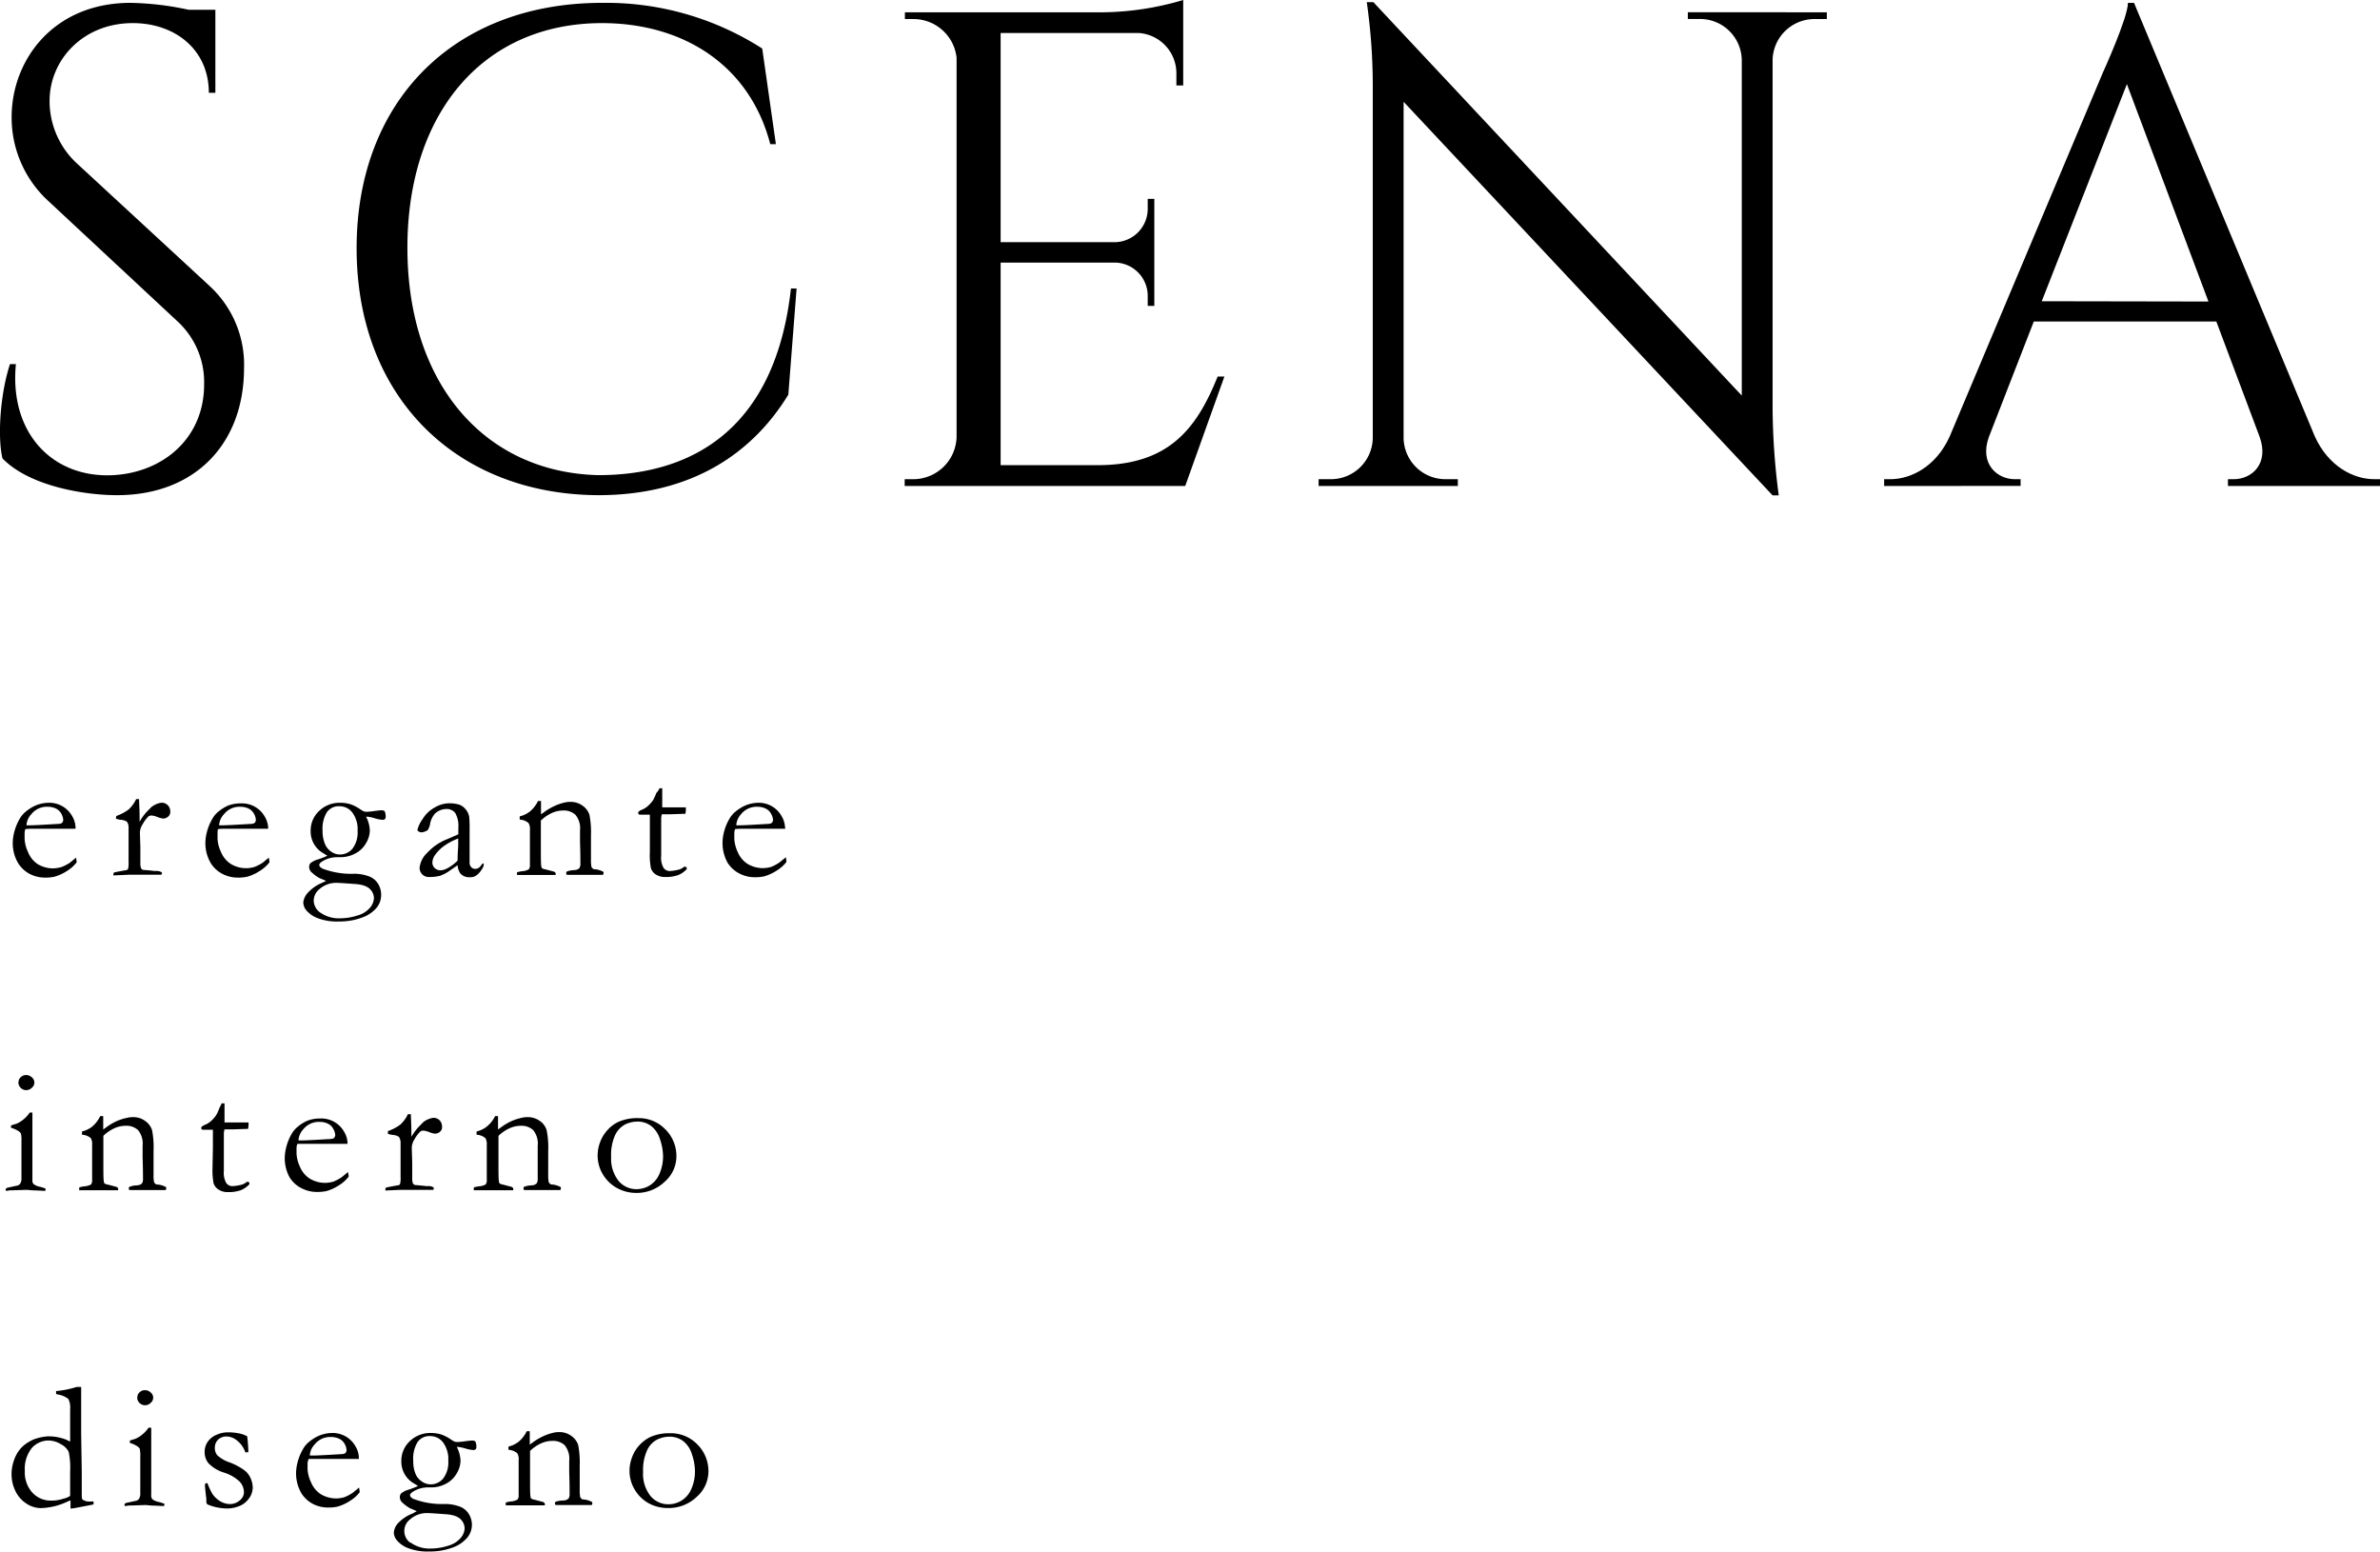 <svg xmlns="http://www.w3.org/2000/svg" viewBox="0 0 317.27 206.83"><g id="レイヤー_2" data-name="レイヤー 2"><g id="レイヤー_1-2" data-name="レイヤー 1"><path d="M28,38.17a14.27,14.27,0,0,1,4.53,11C32.49,59.14,26,66,15.6,66,11.18,66,3.88,64.77.33,61.1c-.67-2.78-.33-8.52,1-12.57h.79c-.91,9.3,5,15.24,13,14.8,6.58-.37,12.09-4.88,12.09-12.09a11,11,0,0,0-3.54-8.4L6.44,26.79A15.09,15.09,0,0,1,1.55,15.62C1.55,8,7.12.38,17.4.38a39.58,39.58,0,0,1,7.74.92h3.57V12.37h-.87c0-5.77-4.52-9.29-10.14-9.29C11.05,3.08,6.61,8,6.61,13.45a11.31,11.31,0,0,0,3.63,8.32Z"/><path d="M106.19,38.45l-1.1,14.15C100.34,60.37,92.27,66,79.75,66c-18.86-.09-32.21-13-32.21-32.91C47.54,13.55,60.44.38,80.28.38a38.57,38.57,0,0,1,21.33,6.09l1.82,12.74h-.75C99.94,8.68,91.1,3.09,80.26,3.08c-15.85,0-25.95,12-25.95,29.94,0,18.13,10.28,29.94,25.44,30.31,12.81,0,23.64-6.41,25.69-24.88Z"/><path d="M158,64.77H120.6v-.9h1.14a5.78,5.78,0,0,0,5.78-5.67V7.7a5.78,5.78,0,0,0-5.75-5.16h-1.14v-.9H147A38.9,38.9,0,0,0,157.73,0V11.39l-.91,0V9.77a5.38,5.38,0,0,0-5-5.37H133.39V32.28h15.24A4.45,4.45,0,0,0,153,27.84V26.51h.88V40.77H153V39.43A4.44,4.44,0,0,0,148.72,35H133.39V62h12.93c9.56,0,13.23-4.94,16-11.81h.9Z"/><path d="M243.53,1.64v.9h-1.66a5.58,5.58,0,0,0-5.57,5.39v46.6a92.09,92.09,0,0,0,.82,11.5h-.82L187.11,13.57v44.9a5.58,5.58,0,0,0,5.57,5.4h1.66l0,.9H175.78v-.9h1.67A5.58,5.58,0,0,0,183,58.41V11.56A78.56,78.56,0,0,0,182.2.29h.88l49.11,52.44V8a5.56,5.56,0,0,0-5.56-5.47H225v-.9Z"/><path d="M308.59,58.19c1.83,4,5.16,5.68,7.92,5.68h.76v.9H297v-.9h.79c2.33,0,4.75-2,3.43-5.66l-5.77-15.36H271.12l-6,15.42c-1.27,3.57,1.13,5.6,3.45,5.6h.79v.9H251.17v-.9H252c2.74,0,6.08-1.67,7.9-5.68L280.33,9.67s3.34-7.31,3.34-9.29h.81Zm-14.19-18L283.53,11.21,272.18,40.15Z"/><path d="M10.07,110.46l-4.7,0H4.48c-.36,0-.72,0-1.1.05a1.91,1.91,0,0,0-.1.48v.81a4.6,4.6,0,0,0,.45,1.75A3.45,3.45,0,0,0,5,115.16a3.93,3.93,0,0,0,2.09.58,4.4,4.4,0,0,0,1.06-.16A5.82,5.82,0,0,0,9.3,115l.84-.69.07.47a1,1,0,0,1,0,.17,5,5,0,0,1-1.33,1.17,6,6,0,0,1-1.65.74,5.61,5.61,0,0,1-1.31.11,4.34,4.34,0,0,1-1.64-.34A4,4,0,0,1,2.39,115a5.27,5.27,0,0,1-.69-2.77,6,6,0,0,1,.2-1.33,6.85,6.85,0,0,1,.7-1.72,3.35,3.35,0,0,1,.83-1,5.77,5.77,0,0,1,1.23-.78A4.62,4.62,0,0,1,6.43,107a3.48,3.48,0,0,1,3.18,1.76,3.14,3.14,0,0,1,.46,1.52ZM3.53,110h.55q.6,0,3.57-.18a1.45,1.45,0,0,0,.57-.1.63.63,0,0,0,.21-.4,1.93,1.93,0,0,0-.23-.82,1.67,1.67,0,0,0-.72-.72,2.54,2.54,0,0,0-1.13-.25,2.64,2.64,0,0,0-2.18,1A2.33,2.33,0,0,0,3.53,110Z"/><path d="M15.11,116.68l0-.15a.55.55,0,0,1,.11-.25l.69-.14,1-.18a.31.31,0,0,0,.16-.16,3,3,0,0,0,.07-.9c0-2.65,0-4.18,0-4.59a1.35,1.35,0,0,0-.21-.78,1.66,1.66,0,0,0-.85-.26,3.25,3.25,0,0,1-.63-.15l.05-.36a6.17,6.17,0,0,0,1.65-.87,4.47,4.47,0,0,0,1-1.38h.39c0,.39.07,1.26.07,2.6v.2a1.22,1.22,0,0,0,0,.22,6.57,6.57,0,0,1,1.11-1.49l.27-.27a2,2,0,0,1,.31-.29,2.8,2.8,0,0,1,1.22-.49,1.12,1.12,0,0,1,.85.34,1.19,1.19,0,0,1,.33.85.78.78,0,0,1-.24.62,1,1,0,0,1-.73.3,2.88,2.88,0,0,1-.73-.2,3,3,0,0,0-.73-.2.76.76,0,0,0-.46.1,4.13,4.13,0,0,0-.79,1.06,2.11,2.11,0,0,0-.37,1.1l.06,1.94,0,2.32a1.92,1.92,0,0,0,.1.52.69.69,0,0,0,.23.2q1.27.1,1.5.15l.25,0a1.31,1.31,0,0,1,.7.14.2.2,0,0,1,.11.17.32.32,0,0,1-.1.19l-1.3,0h-2.4l-.64,0Z"/><path d="M35.75,110.46l-4.7,0h-.89c-.36,0-.72,0-1.1.05A2.08,2.08,0,0,0,29,111l0,.12v.11l0,.58a4.64,4.64,0,0,0,.46,1.75,3.45,3.45,0,0,0,1.29,1.58,3.93,3.93,0,0,0,2.09.58,4.4,4.4,0,0,0,1.06-.16A5.82,5.82,0,0,0,35,115l.84-.69.07.47a1,1,0,0,1,0,.17,4.93,4.93,0,0,1-1.34,1.17,5.85,5.85,0,0,1-1.64.74,5.61,5.61,0,0,1-1.31.11,4.34,4.34,0,0,1-1.64-.34A4,4,0,0,1,28.07,115a5.27,5.27,0,0,1-.69-2.77,6,6,0,0,1,.2-1.33,6.85,6.85,0,0,1,.7-1.72,3.35,3.35,0,0,1,.83-1,5.77,5.77,0,0,1,1.23-.78,4.62,4.62,0,0,1,1.77-.32,3.48,3.48,0,0,1,3.18,1.76,3.14,3.14,0,0,1,.46,1.52ZM29.21,110h.55q.6,0,3.57-.18a1.45,1.45,0,0,0,.57-.1.63.63,0,0,0,.21-.4,1.93,1.93,0,0,0-.23-.82,1.67,1.67,0,0,0-.72-.72,2.57,2.57,0,0,0-1.13-.25,2.64,2.64,0,0,0-2.18,1A2.33,2.33,0,0,0,29.21,110Z"/><path d="M43.47,117.42q-.13-.08-.9-.39a5.5,5.5,0,0,1-1.13-.86,1,1,0,0,1-.23-.62.73.73,0,0,1,.17-.49,2.64,2.64,0,0,1,1-.51,10.81,10.81,0,0,0,1.26-.49l-.48-.3a3.34,3.34,0,0,1-1.75-3,3.56,3.56,0,0,1,1.11-2.65A3.9,3.9,0,0,1,45.38,107a4.44,4.44,0,0,1,1.44.23,5.21,5.21,0,0,1,1.12.58,4.65,4.65,0,0,0,.55.33,1.33,1.33,0,0,0,.42.06,9.35,9.35,0,0,0,1-.1c.52-.07.82-.1.91-.1a.79.79,0,0,1,.45.11,1.61,1.61,0,0,1,.14.78.34.34,0,0,1-.1.28.42.42,0,0,1-.29.1,4.62,4.62,0,0,1-1.08-.21,5.07,5.07,0,0,0-.92-.2,1.13,1.13,0,0,0-.22,0,4.22,4.22,0,0,1,.5,1.84,3.4,3.4,0,0,1-.53,1.72,3.46,3.46,0,0,1-1.45,1.36,4.15,4.15,0,0,1-1.88.47H45a3.78,3.78,0,0,0-2,.54c-.29.18-.44.34-.44.5s.14.32.42.48a10.69,10.69,0,0,0,4.22.69,5.6,5.6,0,0,1,2.1.39,2.41,2.41,0,0,1,1.13,1,2.75,2.75,0,0,1,.38,1.37A2.72,2.72,0,0,1,50.2,121a4.51,4.51,0,0,1-2,1.32,8.48,8.48,0,0,1-3,.5,7.22,7.22,0,0,1-2.9-.46,3.68,3.68,0,0,1-1.44-1,1.71,1.71,0,0,1-.43-1.07,2.23,2.23,0,0,1,.47-1.14,5.21,5.21,0,0,1,1.94-1.44Zm-.85,4.16a4.31,4.31,0,0,0,2.69.82,7.69,7.69,0,0,0,2.31-.37A3.36,3.36,0,0,0,49.31,121a2.12,2.12,0,0,0,.54-1.29,1.74,1.74,0,0,0-.19-.75,1.89,1.89,0,0,0-.51-.61,2.68,2.68,0,0,0-.85-.38,5.56,5.56,0,0,0-1.07-.15c-1.31-.1-2.11-.15-2.41-.15a3.36,3.36,0,0,0-2.24.84,2,2,0,0,0-.76,1.57A2,2,0,0,0,42.62,121.58ZM43,110.73a4.33,4.33,0,0,0,.32,1.76,2.29,2.29,0,0,0,.87,1.05,2,2,0,0,0,1.11.35,2.14,2.14,0,0,0,1.69-.78,3.55,3.55,0,0,0,.68-2.37,3.73,3.73,0,0,0-.71-2.45,2.13,2.13,0,0,0-1.7-.83,1.93,1.93,0,0,0-1.68.79A4.22,4.22,0,0,0,43,110.73Z"/><path d="M64.42,115.05a.58.58,0,0,1,.07.22,1.42,1.42,0,0,1-.28.62,2.5,2.5,0,0,1-.81.86,1.44,1.44,0,0,1-.77.17,1.55,1.55,0,0,1-1.27-.51,2.22,2.22,0,0,1-.36-1.09l-1.31.91a5.54,5.54,0,0,1-1.06.51,5.75,5.75,0,0,1-1.41.15,1.2,1.2,0,0,1-1.28-1.28,3.2,3.2,0,0,1,1-1.93,7.21,7.21,0,0,1,2.69-1.84c.8-.34,1.29-.55,1.47-.65,0-.25,0-.54,0-.84a3.46,3.46,0,0,0-.42-2,1.44,1.44,0,0,0-1.19-.52,2.23,2.23,0,0,0-1.52.63,2.84,2.84,0,0,0-.66,1.5,2.87,2.87,0,0,1-.27.66,1.73,1.73,0,0,1-.81.32.8.8,0,0,1-.47-.15.22.22,0,0,1-.11-.19,3.88,3.88,0,0,1,.65-1.37A4.29,4.29,0,0,1,58,107.6a3.8,3.8,0,0,1,1.73-.53,4.67,4.67,0,0,1,1.5.18,2,2,0,0,1,.86.64,2.08,2.08,0,0,1,.46,1,18.13,18.13,0,0,1,.05,1.84l0,1.86V114c0,.18,0,.33,0,.45s0,.4,0,.51a.86.86,0,0,0,.22.62.7.7,0,0,0,.53.23.9.9,0,0,0,.76-.44l.14-.19ZM61,114.71c0-1,.08-1.69.08-2.1,0-.21,0-.49,0-.85a8,8,0,0,0-1.67.85,5.11,5.11,0,0,0-1.4,1.33,1.8,1.8,0,0,0-.37,1,1,1,0,0,0,.31.76,1.09,1.09,0,0,0,.78.3,1.94,1.94,0,0,0,.88-.26A5.64,5.64,0,0,0,61,114.71Z"/><path d="M68.93,116.26a4.75,4.75,0,0,1,.68-.14,2,2,0,0,0,.88-.25.92.92,0,0,0,.15-.64l0-.42c0-.16,0-.36,0-.6l0-3.58a1.5,1.5,0,0,0-.19-.94,2,2,0,0,0-1.17-.45v-.43a3.56,3.56,0,0,0,1.31-.61,4.17,4.17,0,0,0,1.13-1.44l.4,0c0,.36,0,.63,0,.78v1l.33-.23a7.78,7.78,0,0,1,1.44-.87,6.76,6.76,0,0,1,1.32-.46,2.92,2.92,0,0,1,.82-.1,2.64,2.64,0,0,1,1.65.52,2.37,2.37,0,0,1,.9,1.21,12.48,12.48,0,0,1,.2,2.78v1.77s0,.2,0,.47,0,.57,0,.92a4.41,4.41,0,0,0,.07,1,.71.71,0,0,0,.3.3,2.8,2.8,0,0,1,1.31.37v.09a.71.71,0,0,1-.07.29h-.22l-1.55,0-1.52,0c-.56,0-1.08,0-1.56,0l-.07-.24a.41.41,0,0,1,.08-.19,2.9,2.9,0,0,1,.89-.19,1.71,1.71,0,0,0,.47-.07,1.15,1.15,0,0,0,.32-.19,1.12,1.12,0,0,0,.14-.46c0-.06,0-.17,0-.33,0-.36,0-1.26-.05-2.69v-.61l0-.94a2.82,2.82,0,0,0-.61-2.09,2.28,2.28,0,0,0-1.63-.57,3.62,3.62,0,0,0-1.53.34,5.08,5.08,0,0,0-1.45,1q0,.56,0,1l0,2.59c0,1.35,0,2.18.06,2.48a.44.44,0,0,0,.08.26.72.72,0,0,0,.37.15l.65.17.49.13a.44.44,0,0,1,.32.23l0,.24H72.85l-2.53,0h-1.4l0-.15A1.59,1.59,0,0,1,68.93,116.26Z"/><path d="M87.92,105.06l.36,0,0,1.11,0,1.44h.28c.2,0,.59,0,1.16,0,.37,0,.72,0,1,0h.71c0,.16,0,.28,0,.38a2.35,2.35,0,0,1-.07.48h-.2l-1.82.06-.9,0-.21,0a2.38,2.38,0,0,0-.09.68l0,1.76,0,3.09a2.72,2.72,0,0,0,.32,1.62,1,1,0,0,0,.91.41,6.14,6.14,0,0,0,1.15-.19,1.86,1.86,0,0,0,.69-.38h.1a.24.24,0,0,1,.17.06.22.22,0,0,1,.07.17v.08a3.06,3.06,0,0,1-1.16.81,4.83,4.83,0,0,1-1.73.25,2.2,2.2,0,0,1-1.26-.35,1.55,1.55,0,0,1-.63-.83,9.15,9.15,0,0,1-.14-2.1l0-2.64v-1.73c0-.22,0-.44,0-.66h-.2l-1,0-.1,0a.27.27,0,0,1-.19-.06.2.2,0,0,1-.06-.14.3.3,0,0,1,.08-.23,2.33,2.33,0,0,1,.54-.28,2.85,2.85,0,0,0,.71-.48,4.19,4.19,0,0,0,.68-.79,7.59,7.59,0,0,0,.4-.9C87.76,105.42,87.86,105.2,87.92,105.06Z"/><path d="M104.69,110.46l-4.7,0H99.1c-.36,0-.73,0-1.11.05a1.91,1.91,0,0,0-.1.48v.81a4.6,4.6,0,0,0,.45,1.75,3.45,3.45,0,0,0,1.29,1.58,4,4,0,0,0,2.09.58,4.49,4.49,0,0,0,1.07-.16,5.81,5.81,0,0,0,1.12-.6l.85-.69.07.47s0,.11,0,.17a5.09,5.09,0,0,1-1.34,1.17,6.11,6.11,0,0,1-1.64.74,5.67,5.67,0,0,1-1.31.11,4.26,4.26,0,0,1-1.64-.34A4.06,4.06,0,0,1,97,115a5.36,5.36,0,0,1-.68-2.77,5.85,5.85,0,0,1,.19-1.33,6.85,6.85,0,0,1,.7-1.72,3.5,3.5,0,0,1,.83-1,5.77,5.77,0,0,1,1.23-.78A4.62,4.62,0,0,1,101,107a3.48,3.48,0,0,1,3.18,1.76,3.16,3.16,0,0,1,.47,1.52ZM98.15,110h.55c.4,0,1.58-.06,3.56-.18a1.45,1.45,0,0,0,.57-.1.6.6,0,0,0,.22-.4,1.83,1.83,0,0,0-.24-.82,1.62,1.62,0,0,0-.72-.72,2.51,2.51,0,0,0-1.13-.25,2.66,2.66,0,0,0-2.18,1A2.37,2.37,0,0,0,98.15,110Z"/><path d="M1.47,150.32V150c.51-.15.78-.24.82-.26a4.06,4.06,0,0,0,.89-.58,4,4,0,0,0,.78-.87l.22,0h.14c0,.38,0,.65,0,.82s0,.22,0,.53v.62l0,3.37,0,3.58a.86.86,0,0,0,.14.6,2.16,2.16,0,0,0,.9.38,6,6,0,0,1,.71.23.39.39,0,0,1,0,.14.38.38,0,0,1-.06.17l-1.17-.06c-.65,0-1.08-.08-1.29-.08l-1.87.06c-.24,0-.46,0-.68.06a.63.63,0,0,1-.19,0,.24.24,0,0,1-.06-.14c0-.11.08-.19.22-.26l1.2-.26a.77.77,0,0,0,.49-.24,1.24,1.24,0,0,0,.2-.78c0-.6,0-2.25,0-4.94a4,4,0,0,0-.07-1,.89.89,0,0,0-.31-.32A3.53,3.53,0,0,0,1.47,150.32Zm1-6.08a.89.89,0,0,1,.3-.67,1,1,0,0,1,.72-.28,1.09,1.09,0,0,1,.77.32.88.88,0,0,1,0,1.36,1.06,1.06,0,0,1-.77.33,1,1,0,0,1-.72-.3A1,1,0,0,1,2.45,144.24Z"/><path d="M10.57,158.26a5.06,5.06,0,0,1,.68-.14,2.11,2.11,0,0,0,.89-.25,1,1,0,0,0,.14-.64l0-.42c0-.16,0-.36,0-.6l0-3.58a1.6,1.6,0,0,0-.18-.94,2,2,0,0,0-1.17-.45v-.43a3.64,3.64,0,0,0,1.31-.61,4.15,4.15,0,0,0,1.12-1.44l.4,0c0,.36,0,.63,0,.78v1l.33-.23a7.78,7.78,0,0,1,1.44-.87A6.69,6.69,0,0,1,16.9,149a3,3,0,0,1,.82-.1,2.64,2.64,0,0,1,1.65.52,2.37,2.37,0,0,1,.9,1.21,11.88,11.88,0,0,1,.2,2.78v1.77c0,.05,0,.2,0,.47s0,.57,0,.92a4.41,4.41,0,0,0,.07,1,.71.71,0,0,0,.3.3,2.91,2.91,0,0,1,1.32.37v.09a.93.93,0,0,1-.07.29h-.23l-1.54,0-1.53,0c-.56,0-1.08,0-1.56,0l-.07-.24a.35.35,0,0,1,.09-.19,2.83,2.83,0,0,1,.89-.19,1.87,1.87,0,0,0,.47-.07,1.12,1.12,0,0,0,.31-.19,1,1,0,0,0,.14-.46,2.48,2.48,0,0,0,0-.33c0-.36,0-1.26-.05-2.69v-.61l0-.94a2.87,2.87,0,0,0-.61-2.09,2.3,2.3,0,0,0-1.63-.57,3.63,3.63,0,0,0-1.54.34,5.22,5.22,0,0,0-1.45,1c0,.37,0,.69,0,1l0,2.59c0,1.35,0,2.18.06,2.48a.52.52,0,0,0,.08.26.72.72,0,0,0,.38.15l.65.17.48.13a.42.42,0,0,1,.32.23v.24H14.5l-2.53,0H10.56l0-.15A1.31,1.31,0,0,1,10.57,158.26Z"/><path d="M29.56,147.06l.37,0,0,1.11,0,1.44h.28c.21,0,.59,0,1.16,0,.37,0,.72,0,1.06,0h.7a2.83,2.83,0,0,1,0,.38,2.35,2.35,0,0,1-.07.48h-.2l-1.81.06-.9,0-.22,0a2.38,2.38,0,0,0-.09.68l0,1.76,0,3.09a2.8,2.8,0,0,0,.32,1.62,1,1,0,0,0,.91.41,6,6,0,0,0,1.15-.19,1.86,1.86,0,0,0,.69-.38h.11a.24.24,0,0,1,.17.06.25.25,0,0,1,.06.17v.08a3.1,3.1,0,0,1-1.15.81,4.87,4.87,0,0,1-1.73.25,2.16,2.16,0,0,1-1.26-.35,1.57,1.57,0,0,1-.64-.83,9.79,9.79,0,0,1-.14-2.1l.05-2.64,0-1.26v-.47c0-.22,0-.44,0-.66h-.2l-1,0-.09,0a.3.3,0,0,1-.2-.06.2.2,0,0,1-.06-.14.3.3,0,0,1,.09-.23,2.17,2.17,0,0,1,.53-.28,2.85,2.85,0,0,0,.71-.48,3.86,3.86,0,0,0,.68-.79,6.2,6.2,0,0,0,.4-.9Z"/><path d="M46.33,152.46l-4.7,0h-.89c-.36,0-.73,0-1.1,0a2.08,2.08,0,0,0-.11.48v.81a4.6,4.6,0,0,0,.45,1.75,3.45,3.45,0,0,0,1.29,1.58,4,4,0,0,0,2.1.58,4.4,4.4,0,0,0,1.06-.16,5.82,5.82,0,0,0,1.13-.6l.84-.69.07.47a1,1,0,0,1,0,.17,4.93,4.93,0,0,1-1.34,1.17,6,6,0,0,1-1.64.74,5.61,5.61,0,0,1-1.31.11,4.34,4.34,0,0,1-1.64-.34A4,4,0,0,1,38.65,157a5.27,5.27,0,0,1-.69-2.77,6,6,0,0,1,.2-1.33,6.79,6.79,0,0,1,.69-1.72,3.53,3.53,0,0,1,.84-1,5.31,5.31,0,0,1,1.23-.78,4.55,4.55,0,0,1,1.77-.32,3.48,3.48,0,0,1,3.18,1.76,3.14,3.14,0,0,1,.46,1.52ZM39.79,152h.55c.4,0,1.59-.06,3.56-.18a1.47,1.47,0,0,0,.58-.1.63.63,0,0,0,.21-.4,1.83,1.83,0,0,0-.24-.82,1.57,1.57,0,0,0-.72-.72,2.51,2.51,0,0,0-1.13-.25,2.67,2.67,0,0,0-2.18,1A2.37,2.37,0,0,0,39.79,152Z"/><path d="M51.37,158.68l0-.15a.51.51,0,0,1,.1-.25l.7-.14,1-.18a.31.31,0,0,0,.16-.16,3,3,0,0,0,.07-.9c0-2.65,0-4.18,0-4.59a1.41,1.41,0,0,0-.22-.78,1.65,1.65,0,0,0-.84-.26,2.92,2.92,0,0,1-.63-.15l0-.36a6.27,6.27,0,0,0,1.66-.87,4.29,4.29,0,0,0,1-1.38h.4c0,.39.07,1.26.07,2.6v.2c0,.05,0,.12,0,.22a6.93,6.93,0,0,1,1.12-1.49l.27-.27a2,2,0,0,1,.31-.29,2.8,2.8,0,0,1,1.22-.49,1.12,1.12,0,0,1,.85.34,1.23,1.23,0,0,1,.32.85.78.78,0,0,1-.23.62,1,1,0,0,1-.73.3,3,3,0,0,1-.74-.2,3,3,0,0,0-.72-.2.76.76,0,0,0-.46.1,4.35,4.35,0,0,0-.8,1.06,2.19,2.19,0,0,0-.36,1.1l.06,1.94,0,2.32a1.92,1.92,0,0,0,.1.52.69.69,0,0,0,.23.2q1.26.11,1.5.15l.25,0a1.31,1.31,0,0,1,.7.14.2.2,0,0,1,.11.17.39.39,0,0,1-.1.19l-1.3,0H54l-.65,0Z"/><path d="M63.17,158.26a5.41,5.41,0,0,1,.68-.14,2.05,2.05,0,0,0,.89-.25.92.92,0,0,0,.15-.64l0-.42c0-.16,0-.36,0-.6l0-3.58a1.58,1.58,0,0,0-.19-.94,2,2,0,0,0-1.17-.45v-.43a3.56,3.56,0,0,0,1.31-.61A4.17,4.17,0,0,0,66,148.76l.39,0c0,.36,0,.63,0,.78v1l.33-.23a7.78,7.78,0,0,1,1.44-.87A6.69,6.69,0,0,1,69.5,149a3,3,0,0,1,.82-.1,2.69,2.69,0,0,1,1.66.52,2.29,2.29,0,0,1,.89,1.21,11.71,11.71,0,0,1,.21,2.78v1.77c0,.05,0,.2,0,.47s0,.57,0,.92a5.07,5.07,0,0,0,.07,1,.69.69,0,0,0,.31.3,2.85,2.85,0,0,1,1.31.37v.09a.71.71,0,0,1-.07.29h-.22l-1.55,0-1.52,0c-.57,0-1.09,0-1.56,0l-.07-.24a.32.32,0,0,1,.08-.19,2.9,2.9,0,0,1,.89-.19,1.79,1.79,0,0,0,.47-.07,1.12,1.12,0,0,0,.31-.19,1,1,0,0,0,.15-.46,3.19,3.19,0,0,0,0-.33c0-.36,0-1.26,0-2.69v-.61l0-.94a2.82,2.82,0,0,0-.61-2.09,2.3,2.3,0,0,0-1.63-.57,3.62,3.62,0,0,0-1.53.34,5.26,5.26,0,0,0-1.46,1c0,.37,0,.69,0,1l0,2.59c0,1.35,0,2.18.06,2.48a.66.66,0,0,0,.08.26.76.76,0,0,0,.38.15l.65.17.49.13a.42.42,0,0,1,.31.23v.24H67.1l-2.53,0H63.16l0-.15A1.31,1.31,0,0,1,63.17,158.26Z"/><path d="M79.67,153.93a5,5,0,0,1,.33-1.7,4.87,4.87,0,0,1,1-1.63,4.57,4.57,0,0,1,1.44-1.07,6.15,6.15,0,0,1,2.6-.5,4.92,4.92,0,0,1,3.66,1.5,5,5,0,0,1,1.47,3.61,4.51,4.51,0,0,1-1.54,3.35A5.39,5.39,0,0,1,84.76,159,5.31,5.31,0,0,1,82,158.2a5,5,0,0,1-1.65-1.7A4.82,4.82,0,0,1,79.67,153.93Zm5.19,4.57a3.42,3.42,0,0,0,1.72-.48,3.33,3.33,0,0,0,1.32-1.54,5.88,5.88,0,0,0,.49-2.45A7.38,7.38,0,0,0,88,151.9a3.61,3.61,0,0,0-1.18-1.81,3,3,0,0,0-1.86-.6,3.89,3.89,0,0,0-1.58.36,3.08,3.08,0,0,0-1.36,1.4,6.29,6.29,0,0,0-.55,2.93,4.77,4.77,0,0,0,1,3.23A3.1,3.1,0,0,0,84.86,158.5Z"/><path d="M9.35,192.14v-4.31a2.51,2.51,0,0,0-.24-1.37,3,3,0,0,0-1.37-.59l-.26-.07v-.13a1.22,1.22,0,0,1,0-.26,12.73,12.73,0,0,0,2.74-.55h.6c0,.53,0,1.12,0,1.78l0,4.51.08,5.09,0,2.7c0,.56,0,.87.12.94a1.57,1.57,0,0,0,1,.25,4,4,0,0,1,.45,0v.21c0,.05,0,.11,0,.18l-.75.15L10,201a4.26,4.26,0,0,1-.6.07V200c-.13,0-.34.12-.62.24a8.81,8.81,0,0,1-3.37.77,3.55,3.55,0,0,1-1.88-.6,4.06,4.06,0,0,1-1.48-1.69,5.06,5.06,0,0,1-.51-2.2,5.49,5.49,0,0,1,.34-1.93A4.57,4.57,0,0,1,2.81,193a4.27,4.27,0,0,1,1-.79,4.13,4.13,0,0,1,1.07-.49,7,7,0,0,1,1.39-.27,6.33,6.33,0,0,1,2.61.46A4.11,4.11,0,0,0,9.35,192.14Zm0,7.24c0-.53,0-1.6,0-3.24a10.47,10.47,0,0,0-.19-2.62,2.24,2.24,0,0,0-1-1A3.22,3.22,0,0,0,6.52,192a3,3,0,0,0-2.28,1,4.48,4.48,0,0,0-.93,3.08,4,4,0,0,0,1,2.86,3.32,3.32,0,0,0,2.52,1.07,4.88,4.88,0,0,0,1.57-.24A2.81,2.81,0,0,0,9.36,199.38Z"/><path d="M17.31,192.32V192c.51-.15.78-.24.82-.26a4.06,4.06,0,0,0,.89-.58,4,4,0,0,0,.78-.87l.22,0h.14c0,.38,0,.65,0,.82s0,.22,0,.53v4l0,3.58a.86.86,0,0,0,.14.6,2.16,2.16,0,0,0,.9.38,6,6,0,0,1,.71.23.39.39,0,0,1,0,.14.38.38,0,0,1-.06.17l-1.17-.06c-.65,0-1.08-.08-1.29-.08l-1.87.06c-.24,0-.46,0-.68.06a.63.63,0,0,1-.19,0,.24.24,0,0,1-.06-.14c0-.11.07-.19.22-.26l1.2-.26a.77.77,0,0,0,.49-.24,1.24,1.24,0,0,0,.2-.78c0-.6,0-2.25,0-4.94a4,4,0,0,0-.07-1,.89.89,0,0,0-.31-.32A3.53,3.53,0,0,0,17.31,192.32Zm1-6.08a.89.89,0,0,1,.3-.67,1,1,0,0,1,.72-.28,1.09,1.09,0,0,1,.77.32.88.88,0,0,1,0,1.36,1.06,1.06,0,0,1-.77.33,1,1,0,0,1-.72-.3A1,1,0,0,1,18.29,186.24Z"/><path d="M27.65,197.67a8.78,8.78,0,0,0,.66,1.44,3.41,3.41,0,0,0,1.07,1,2.61,2.61,0,0,0,1.34.36,2,2,0,0,0,1.33-.57,1.36,1.36,0,0,0,.47-1,2.14,2.14,0,0,0-.55-1.4,5.29,5.29,0,0,0-2.1-1.22,4.9,4.9,0,0,1-2.06-1.23,2.29,2.29,0,0,1-.53-1.5,2.38,2.38,0,0,1,.43-1.41,2.66,2.66,0,0,1,1.2-.92,3.67,3.67,0,0,1,1.4-.31,7.55,7.55,0,0,1,1.5.13,3.64,3.64,0,0,1,1.14.4c.06.4.11,1,.15,1.76l0,.37H32.7a3.33,3.33,0,0,0-1.07-1.54,2.29,2.29,0,0,0-1.42-.57,1.58,1.58,0,0,0-1.14.43,1.51,1.51,0,0,0-.43,1.12A1.44,1.44,0,0,0,29,194a4.67,4.67,0,0,0,1.65.93,8.49,8.49,0,0,1,1.88,1,2.68,2.68,0,0,1,.88,1.1,3.21,3.21,0,0,1,.28,1.23,2.43,2.43,0,0,1-.54,1.51,2.82,2.82,0,0,1-1.33,1,4.43,4.43,0,0,1-1.44.29,6.88,6.88,0,0,1-2.74-.55.47.47,0,0,1-.13-.35c0-.07,0-.19,0-.34-.13-1.06-.19-1.68-.19-1.88a.24.24,0,0,1,.06-.19A.63.63,0,0,1,27.65,197.67Z"/><path d="M47.84,194.46l-4.7,0h-.89c-.36,0-.72,0-1.1,0A2.08,2.08,0,0,0,41,195l0,.12v.11l0,.58a4.64,4.64,0,0,0,.46,1.75,3.5,3.5,0,0,0,1.28,1.58,4,4,0,0,0,2.1.58,4.4,4.4,0,0,0,1.06-.16,5.82,5.82,0,0,0,1.13-.6l.84-.69.07.47a1,1,0,0,1,0,.17,4.93,4.93,0,0,1-1.34,1.17,5.85,5.85,0,0,1-1.64.74,5.61,5.61,0,0,1-1.31.11,4.34,4.34,0,0,1-1.64-.34A4,4,0,0,1,40.16,199a5.27,5.27,0,0,1-.69-2.77,6,6,0,0,1,.2-1.33,6.85,6.85,0,0,1,.7-1.72,3.35,3.35,0,0,1,.83-1,5.77,5.77,0,0,1,1.23-.78A4.62,4.62,0,0,1,44.2,191a3.48,3.48,0,0,1,3.18,1.76,3.14,3.14,0,0,1,.46,1.52ZM41.3,194h.55q.6,0,3.57-.18a1.45,1.45,0,0,0,.57-.1.63.63,0,0,0,.21-.4,1.93,1.93,0,0,0-.23-.82,1.67,1.67,0,0,0-.72-.72,2.57,2.57,0,0,0-1.13-.25,2.64,2.64,0,0,0-2.18,1A2.33,2.33,0,0,0,41.3,194Z"/><path d="M55.56,201.42q-.14-.07-.9-.39a5.5,5.5,0,0,1-1.13-.86,1,1,0,0,1-.23-.62.73.73,0,0,1,.17-.49,2.64,2.64,0,0,1,1-.51,10.81,10.81,0,0,0,1.26-.49l-.48-.3a3.34,3.34,0,0,1-1.75-3,3.56,3.56,0,0,1,1.11-2.65A3.9,3.9,0,0,1,57.47,191a4.44,4.44,0,0,1,1.44.23,5.21,5.21,0,0,1,1.12.58,4.65,4.65,0,0,0,.55.33,1.33,1.33,0,0,0,.42.06,9.35,9.35,0,0,0,1-.1c.52-.07.82-.1.91-.1a.79.79,0,0,1,.45.11,1.61,1.61,0,0,1,.14.78.34.34,0,0,1-.1.28.42.42,0,0,1-.29.1,4.62,4.62,0,0,1-1.08-.21,5.07,5.07,0,0,0-.92-.2,1.08,1.08,0,0,0-.22,0,4.22,4.22,0,0,1,.5,1.84,3.4,3.4,0,0,1-.53,1.72,3.46,3.46,0,0,1-1.45,1.36,4.15,4.15,0,0,1-1.88.47H57.1a3.78,3.78,0,0,0-2,.54c-.29.18-.44.34-.44.5s.14.32.42.48a10.69,10.69,0,0,0,4.22.69,5.6,5.6,0,0,1,2.1.39,2.41,2.41,0,0,1,1.13,1,2.75,2.75,0,0,1,.38,1.37,2.72,2.72,0,0,1-.64,1.75,4.57,4.57,0,0,1-2,1.32,8.52,8.52,0,0,1-3,.5,7.22,7.22,0,0,1-2.9-.46,3.68,3.68,0,0,1-1.44-1,1.71,1.71,0,0,1-.43-1.07,2.15,2.15,0,0,1,.47-1.14A5.21,5.21,0,0,1,55,201.73Zm-.86,4.16a4.36,4.36,0,0,0,2.7.82,7.69,7.69,0,0,0,2.31-.37A3.36,3.36,0,0,0,61.4,205a2.12,2.12,0,0,0,.54-1.29,1.74,1.74,0,0,0-.19-.75,1.89,1.89,0,0,0-.51-.61,2.68,2.68,0,0,0-.85-.38,5.56,5.56,0,0,0-1.07-.15c-1.31-.1-2.12-.15-2.41-.15a3.36,3.36,0,0,0-2.24.84,1.94,1.94,0,0,0,0,3.1Zm.39-10.85a4.33,4.33,0,0,0,.32,1.76,2.29,2.29,0,0,0,.87,1,2,2,0,0,0,1.11.35,2.14,2.14,0,0,0,1.69-.78,3.55,3.55,0,0,0,.68-2.37,3.73,3.73,0,0,0-.71-2.45,2.13,2.13,0,0,0-1.7-.83,1.93,1.93,0,0,0-1.68.79A4.22,4.22,0,0,0,55.09,194.73Z"/><path d="M67.43,200.26a4.75,4.75,0,0,1,.68-.14,2,2,0,0,0,.88-.25.92.92,0,0,0,.15-.64l0-.42c0-.16,0-.36,0-.6l0-3.58a1.5,1.5,0,0,0-.19-.94,2,2,0,0,0-1.17-.45v-.43a3.56,3.56,0,0,0,1.31-.61,4.17,4.17,0,0,0,1.13-1.44l.4,0c0,.36,0,.63,0,.78v1l.33-.23a7.78,7.78,0,0,1,1.44-.87,6.76,6.76,0,0,1,1.32-.46,2.92,2.92,0,0,1,.82-.1,2.64,2.64,0,0,1,1.65.52,2.37,2.37,0,0,1,.9,1.21,12.48,12.48,0,0,1,.2,2.78v1.77c0,.05,0,.2,0,.47s0,.57,0,.92a4.41,4.41,0,0,0,.07,1,.71.71,0,0,0,.3.3,2.8,2.8,0,0,1,1.31.37v.09a.71.71,0,0,1-.07.29h-.22l-1.55,0-1.52,0c-.56,0-1.08,0-1.56,0l-.07-.24a.41.41,0,0,1,.08-.19A2.9,2.9,0,0,1,75,200a1.71,1.71,0,0,0,.47-.07,1.15,1.15,0,0,0,.32-.19,1.12,1.12,0,0,0,.14-.46c0-.06,0-.17,0-.33,0-.36,0-1.26-.05-2.69v-.61l0-.94a2.82,2.82,0,0,0-.61-2.09,2.28,2.28,0,0,0-1.63-.57,3.62,3.62,0,0,0-1.53.34,5.08,5.08,0,0,0-1.45,1q0,.56,0,1l0,2.59c0,1.35,0,2.18.06,2.48a.44.44,0,0,0,.08.26.72.72,0,0,0,.37.15l.65.17.49.13a.44.44,0,0,1,.32.23l0,.24H71.35l-2.53,0h-1.4l0-.15A1.59,1.59,0,0,1,67.43,200.26Z"/><path d="M83.92,195.93a5,5,0,0,1,.34-1.7,4.69,4.69,0,0,1,1-1.63,4.81,4.81,0,0,1,1.44-1.07,6.17,6.17,0,0,1,2.61-.5,4.92,4.92,0,0,1,3.66,1.5,5,5,0,0,1,1.47,3.61,4.55,4.55,0,0,1-1.54,3.35A5.43,5.43,0,0,1,89,201a5.27,5.27,0,0,1-2.74-.76,5,5,0,0,1-1.65-1.7A4.83,4.83,0,0,1,83.92,195.93Zm5.19,4.57a3.39,3.39,0,0,0,1.72-.48,3.33,3.33,0,0,0,1.32-1.54,5.73,5.73,0,0,0,.49-2.45,7.06,7.06,0,0,0-.38-2.13,3.54,3.54,0,0,0-1.17-1.81,3,3,0,0,0-1.86-.6,3.82,3.82,0,0,0-1.58.36,3,3,0,0,0-1.36,1.4,6.27,6.27,0,0,0-.56,2.93,4.72,4.72,0,0,0,1,3.23A3.08,3.08,0,0,0,89.11,200.5Z"/></g></g></svg>